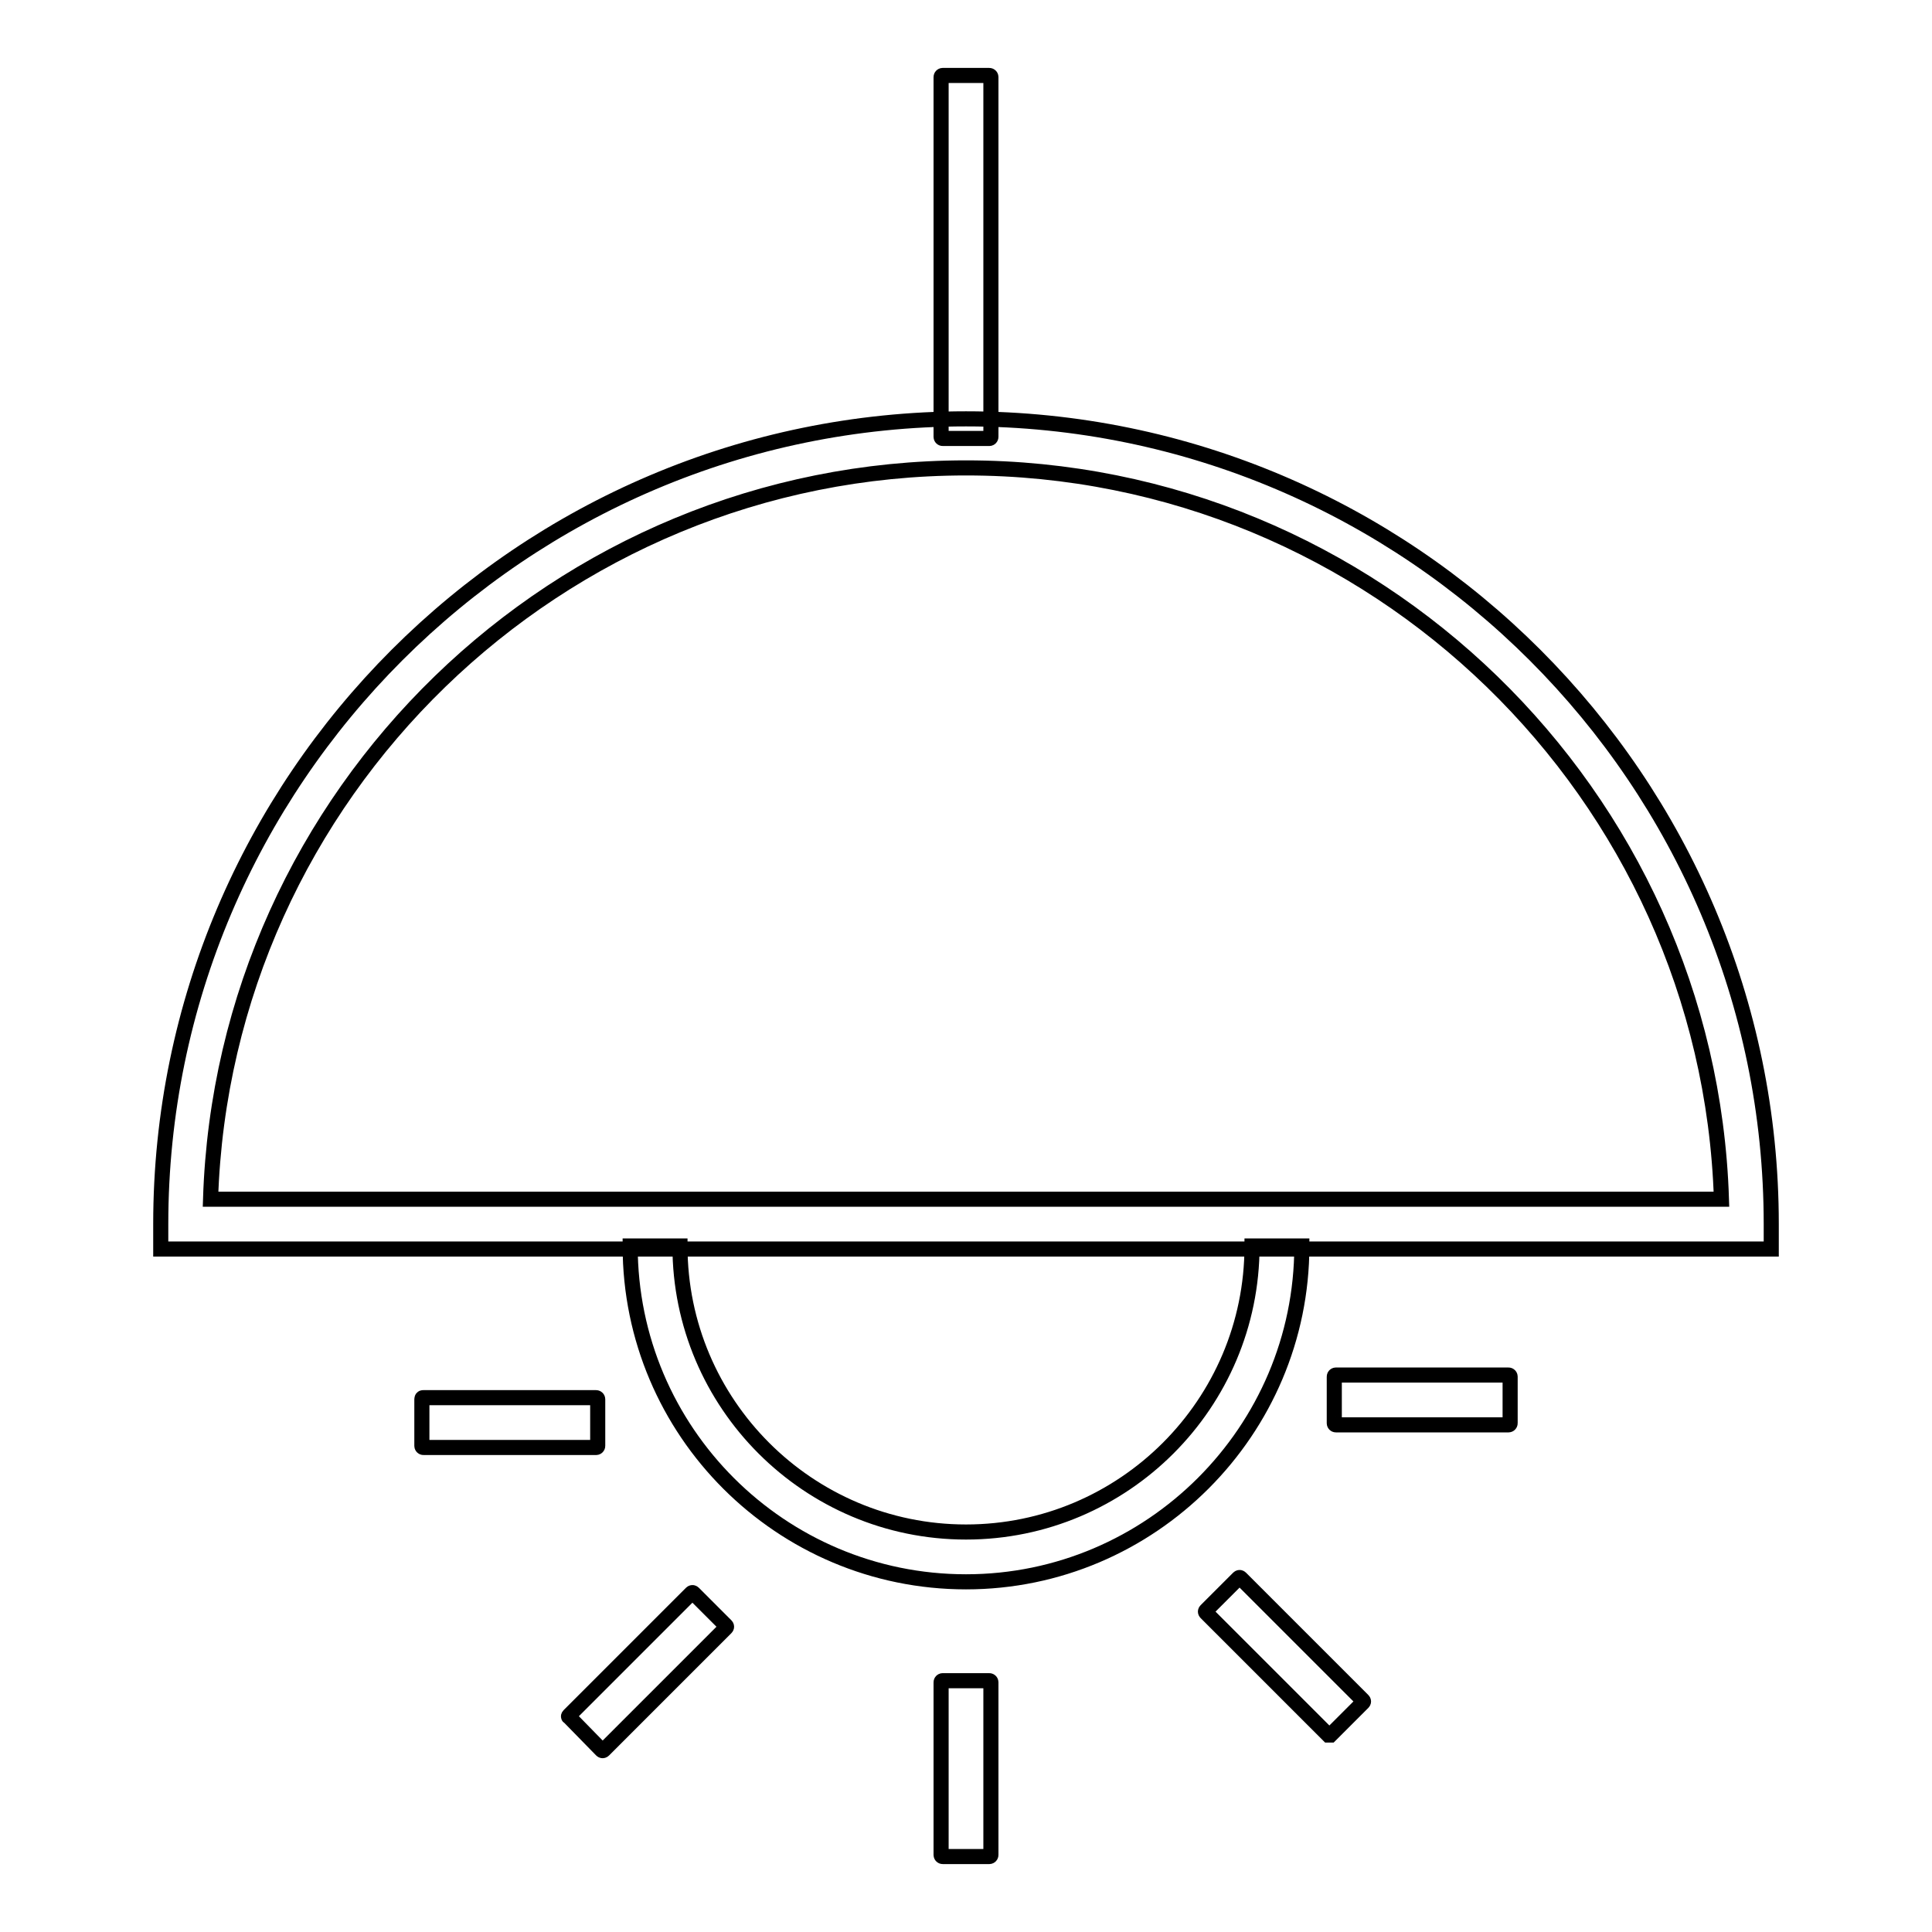 <?xml version="1.0" encoding="utf-8"?>
<!-- Svg Vector Icons : http://www.onlinewebfonts.com/icon -->
<!DOCTYPE svg PUBLIC "-//W3C//DTD SVG 1.1//EN" "http://www.w3.org/Graphics/SVG/1.1/DTD/svg11.dtd">
<svg version="1.1" xmlns="http://www.w3.org/2000/svg" xmlns:xlink="http://www.w3.org/1999/xlink" x="0px" y="0px" viewBox="0 0 256 256" enable-background="new 0 0 256 256" xml:space="preserve">
<g> <path stroke-width="2" fill-opacity="0" stroke="#000000"  d="M124.7,57.9V10.2c0-0.1,0.1-0.2,0.2-0.2h6.2c0.1,0,0.2,0.1,0.2,0.2v47.7c0,0.1-0.1,0.2-0.2,0.2h-6.2 C124.8,58.1,124.7,58,124.7,57.9z"/> <path stroke-width="2" fill-opacity="0" stroke="#000000"  d="M234.7,165.5H21.3v-3.3c0-58.8,47.9-106.7,106.7-106.7s106.7,47.9,106.7,106.7V165.5z M27.9,158.9h200.2 c-1.7-53.7-46-96.9-100.1-96.9S29.6,105.2,27.9,158.9z"/> <path stroke-width="2" fill-opacity="0" stroke="#000000"  d="M128,209.6c-24.5,0-44.5-19.9-44.5-44.5h6.6c0,20.9,17,37.9,37.9,37.9c20.9,0,37.9-17,37.9-37.9h6.6 C172.5,189.6,152.5,209.6,128,209.6L128,209.6z M124.7,245.8v-22.9c0-0.1,0.1-0.2,0.2-0.2h6.2c0.1,0,0.2,0.1,0.2,0.2v22.9 c0,0.1-0.1,0.2-0.2,0.2h-6.2C124.8,246,124.7,245.9,124.7,245.8z M199.9,188.8H177c-0.1,0-0.2-0.1-0.2-0.2v-6.2 c0-0.1,0.1-0.2,0.2-0.2h22.9c0.1,0,0.2,0.1,0.2,0.2v6.2C200.1,188.7,200,188.8,199.9,188.8z M56.1,185.2H79c0.1,0,0.2,0.1,0.2,0.2 v6.2c0,0.1-0.1,0.2-0.2,0.2H56.1c-0.1,0-0.2-0.1-0.2-0.2v-6.2C55.9,185.2,56,185.2,56.1,185.2z"/> <path stroke-width="2" fill-opacity="0" stroke="#000000"  d="M176,229.9l-16.2-16.2c-0.1-0.1-0.1-0.2,0-0.3l4.3-4.3c0.1-0.1,0.2-0.1,0.3,0l16.2,16.2 c0.1,0.1,0.1,0.2,0,0.3l-4.3,4.3C176.2,229.9,176.1,229.9,176,229.9z M75.4,227.3l16.2-16.2c0.1-0.1,0.2-0.1,0.3,0l4.3,4.3 c0.1,0.1,0.1,0.2,0,0.3L80,231.9c-0.1,0.1-0.2,0.1-0.3,0l-4.3-4.4C75.3,227.5,75.3,227.4,75.4,227.3z"/></g>
</svg>